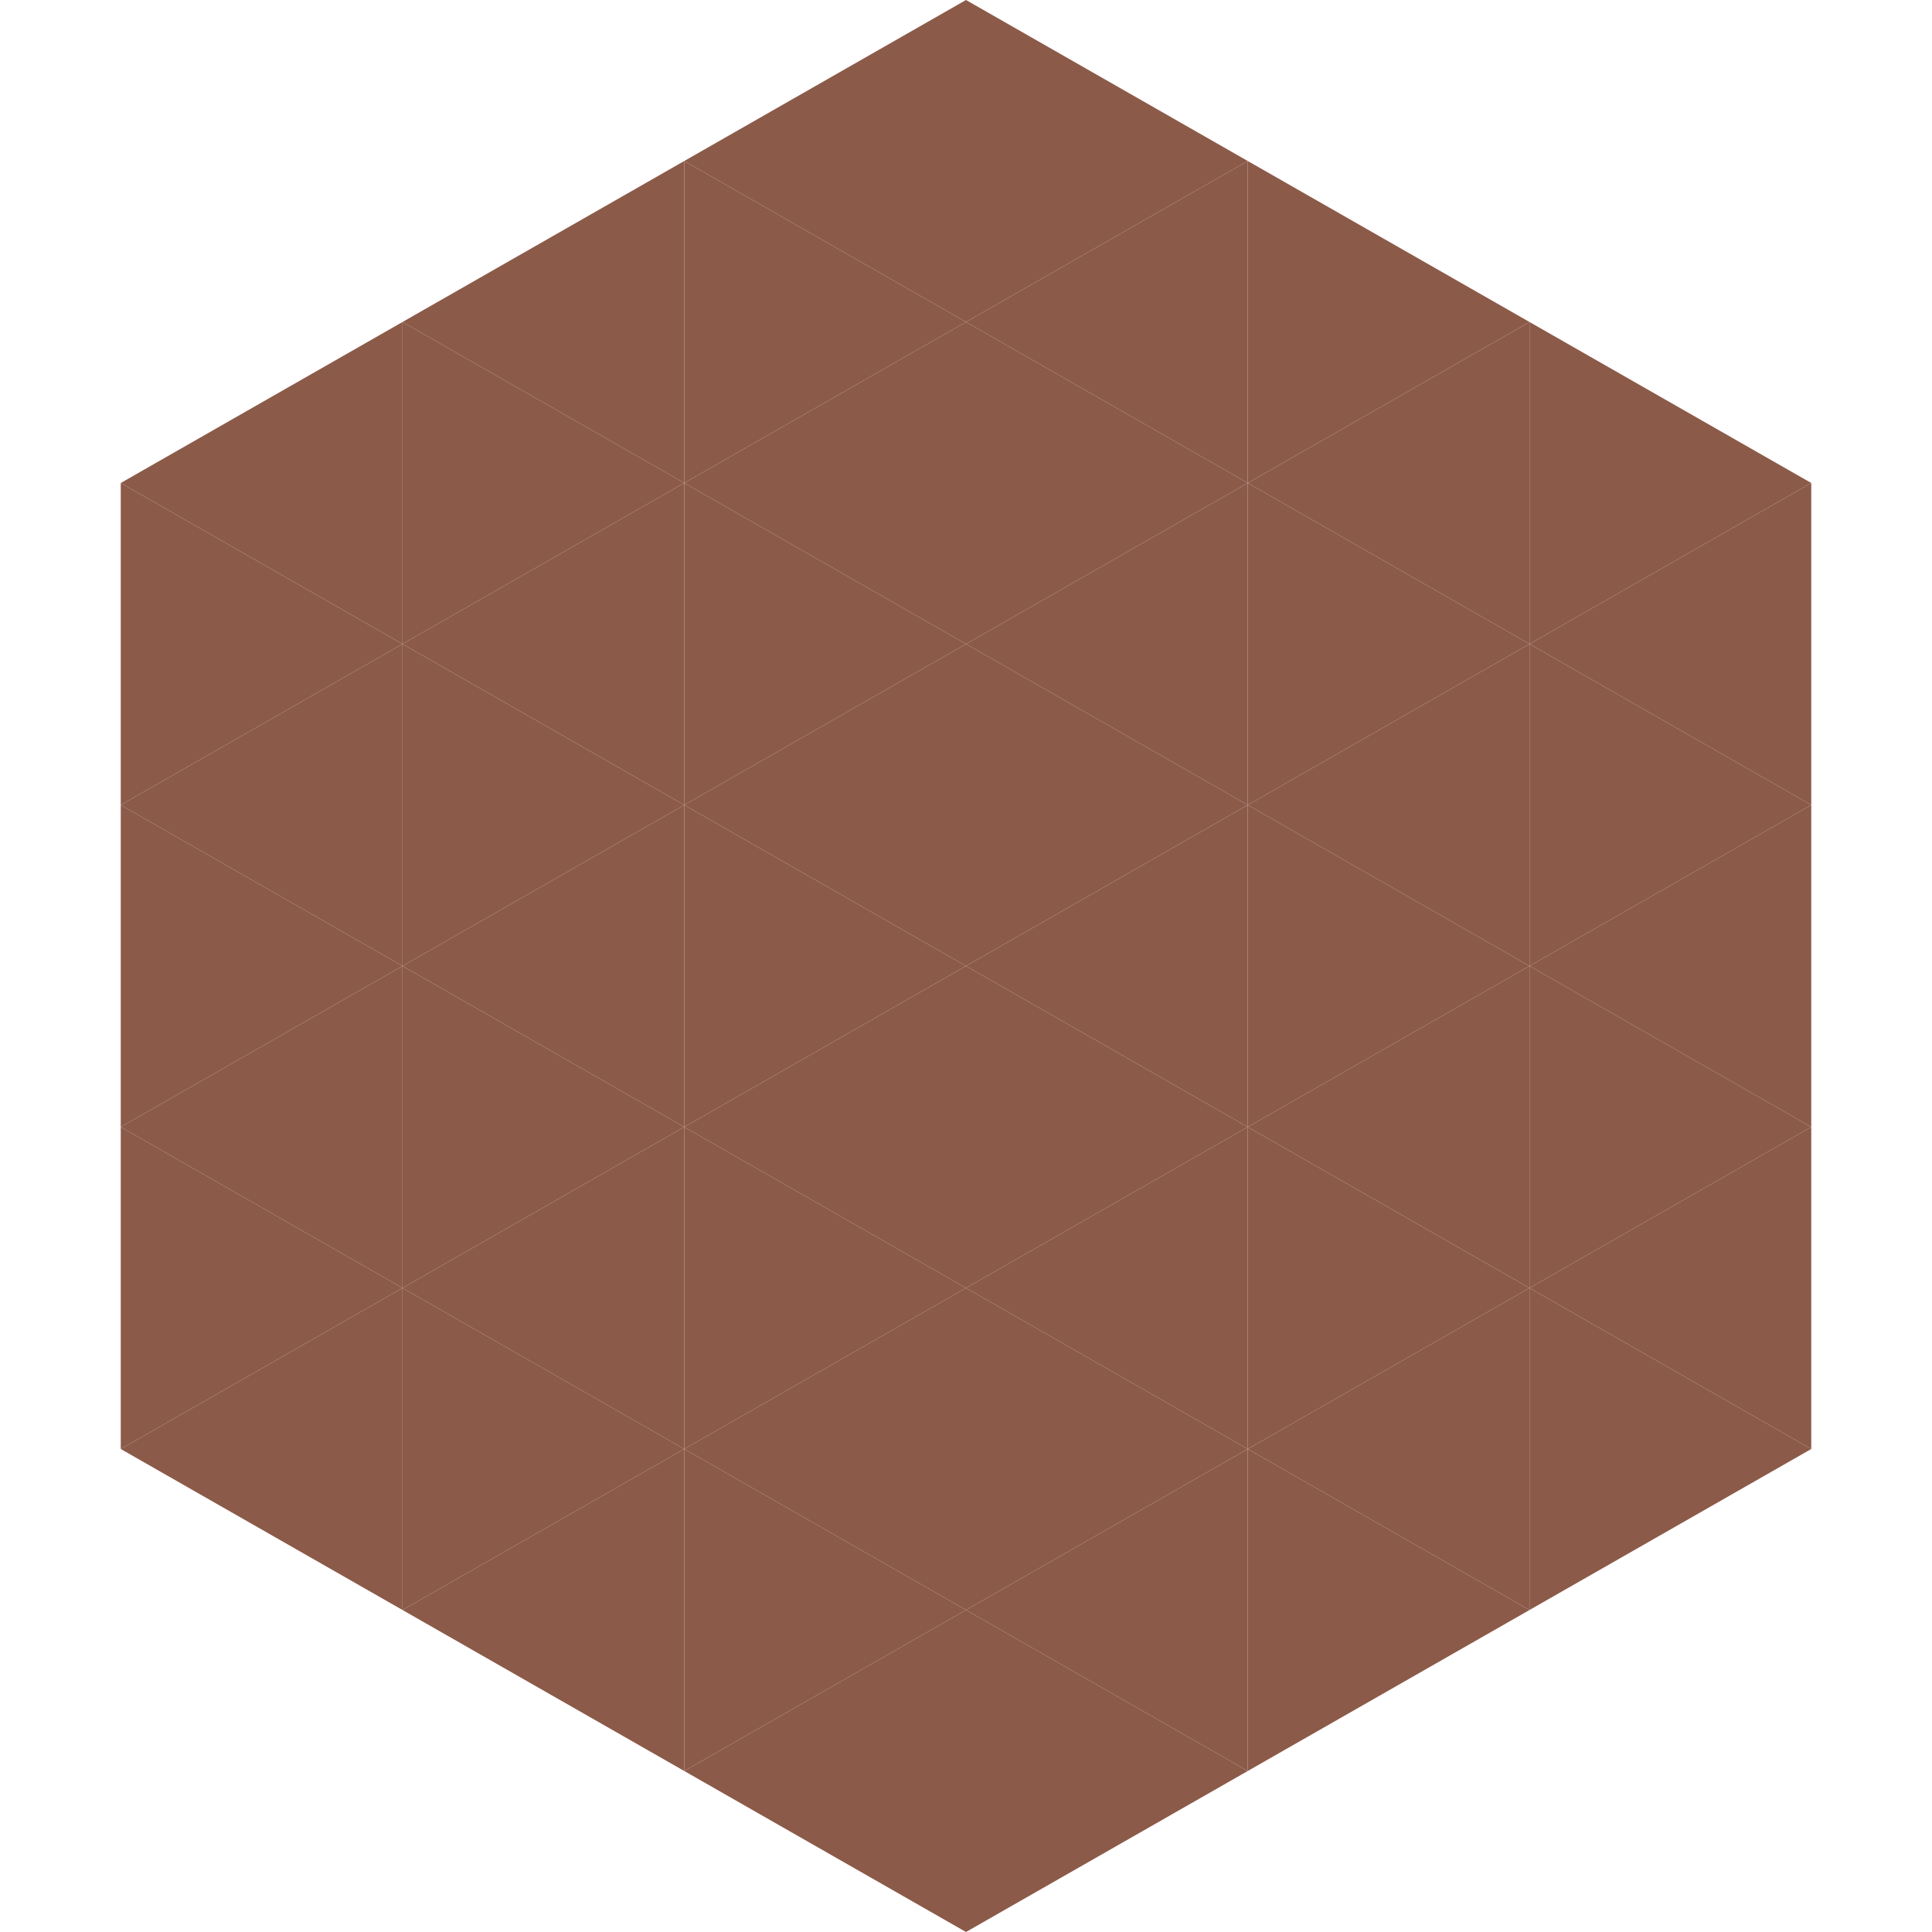 <?xml version="1.0"?>
<!-- Generated by SVGo -->
<svg width="240" height="240"
     xmlns="http://www.w3.org/2000/svg"
     xmlns:xlink="http://www.w3.org/1999/xlink">
<polygon points="50,40 15,60 50,80" style="fill:rgb(140,90,73)" />
<polygon points="190,40 225,60 190,80" style="fill:rgb(140,90,73)" />
<polygon points="15,60 50,80 15,100" style="fill:rgb(140,90,73)" />
<polygon points="225,60 190,80 225,100" style="fill:rgb(140,90,73)" />
<polygon points="50,80 15,100 50,120" style="fill:rgb(140,90,73)" />
<polygon points="190,80 225,100 190,120" style="fill:rgb(140,90,73)" />
<polygon points="15,100 50,120 15,140" style="fill:rgb(140,90,73)" />
<polygon points="225,100 190,120 225,140" style="fill:rgb(140,90,73)" />
<polygon points="50,120 15,140 50,160" style="fill:rgb(140,90,73)" />
<polygon points="190,120 225,140 190,160" style="fill:rgb(140,90,73)" />
<polygon points="15,140 50,160 15,180" style="fill:rgb(140,90,73)" />
<polygon points="225,140 190,160 225,180" style="fill:rgb(140,90,73)" />
<polygon points="50,160 15,180 50,200" style="fill:rgb(140,90,73)" />
<polygon points="190,160 225,180 190,200" style="fill:rgb(140,90,73)" />
<polygon points="15,180 50,200 15,220" style="fill:rgb(255,255,255); fill-opacity:0" />
<polygon points="225,180 190,200 225,220" style="fill:rgb(255,255,255); fill-opacity:0" />
<polygon points="50,0 85,20 50,40" style="fill:rgb(255,255,255); fill-opacity:0" />
<polygon points="190,0 155,20 190,40" style="fill:rgb(255,255,255); fill-opacity:0" />
<polygon points="85,20 50,40 85,60" style="fill:rgb(140,90,73)" />
<polygon points="155,20 190,40 155,60" style="fill:rgb(140,90,73)" />
<polygon points="50,40 85,60 50,80" style="fill:rgb(140,90,73)" />
<polygon points="190,40 155,60 190,80" style="fill:rgb(140,90,73)" />
<polygon points="85,60 50,80 85,100" style="fill:rgb(140,90,73)" />
<polygon points="155,60 190,80 155,100" style="fill:rgb(140,90,73)" />
<polygon points="50,80 85,100 50,120" style="fill:rgb(140,90,73)" />
<polygon points="190,80 155,100 190,120" style="fill:rgb(140,90,73)" />
<polygon points="85,100 50,120 85,140" style="fill:rgb(140,90,73)" />
<polygon points="155,100 190,120 155,140" style="fill:rgb(140,90,73)" />
<polygon points="50,120 85,140 50,160" style="fill:rgb(140,90,73)" />
<polygon points="190,120 155,140 190,160" style="fill:rgb(140,90,73)" />
<polygon points="85,140 50,160 85,180" style="fill:rgb(140,90,73)" />
<polygon points="155,140 190,160 155,180" style="fill:rgb(140,90,73)" />
<polygon points="50,160 85,180 50,200" style="fill:rgb(140,90,73)" />
<polygon points="190,160 155,180 190,200" style="fill:rgb(140,90,73)" />
<polygon points="85,180 50,200 85,220" style="fill:rgb(140,90,73)" />
<polygon points="155,180 190,200 155,220" style="fill:rgb(140,90,73)" />
<polygon points="120,0 85,20 120,40" style="fill:rgb(140,90,73)" />
<polygon points="120,0 155,20 120,40" style="fill:rgb(140,90,73)" />
<polygon points="85,20 120,40 85,60" style="fill:rgb(140,90,73)" />
<polygon points="155,20 120,40 155,60" style="fill:rgb(140,90,73)" />
<polygon points="120,40 85,60 120,80" style="fill:rgb(140,90,73)" />
<polygon points="120,40 155,60 120,80" style="fill:rgb(140,90,73)" />
<polygon points="85,60 120,80 85,100" style="fill:rgb(140,90,73)" />
<polygon points="155,60 120,80 155,100" style="fill:rgb(140,90,73)" />
<polygon points="120,80 85,100 120,120" style="fill:rgb(140,90,73)" />
<polygon points="120,80 155,100 120,120" style="fill:rgb(140,90,73)" />
<polygon points="85,100 120,120 85,140" style="fill:rgb(140,90,73)" />
<polygon points="155,100 120,120 155,140" style="fill:rgb(140,90,73)" />
<polygon points="120,120 85,140 120,160" style="fill:rgb(140,90,73)" />
<polygon points="120,120 155,140 120,160" style="fill:rgb(140,90,73)" />
<polygon points="85,140 120,160 85,180" style="fill:rgb(140,90,73)" />
<polygon points="155,140 120,160 155,180" style="fill:rgb(140,90,73)" />
<polygon points="120,160 85,180 120,200" style="fill:rgb(140,90,73)" />
<polygon points="120,160 155,180 120,200" style="fill:rgb(140,90,73)" />
<polygon points="85,180 120,200 85,220" style="fill:rgb(140,90,73)" />
<polygon points="155,180 120,200 155,220" style="fill:rgb(140,90,73)" />
<polygon points="120,200 85,220 120,240" style="fill:rgb(140,90,73)" />
<polygon points="120,200 155,220 120,240" style="fill:rgb(140,90,73)" />
<polygon points="85,220 120,240 85,260" style="fill:rgb(255,255,255); fill-opacity:0" />
<polygon points="155,220 120,240 155,260" style="fill:rgb(255,255,255); fill-opacity:0" />
</svg>

